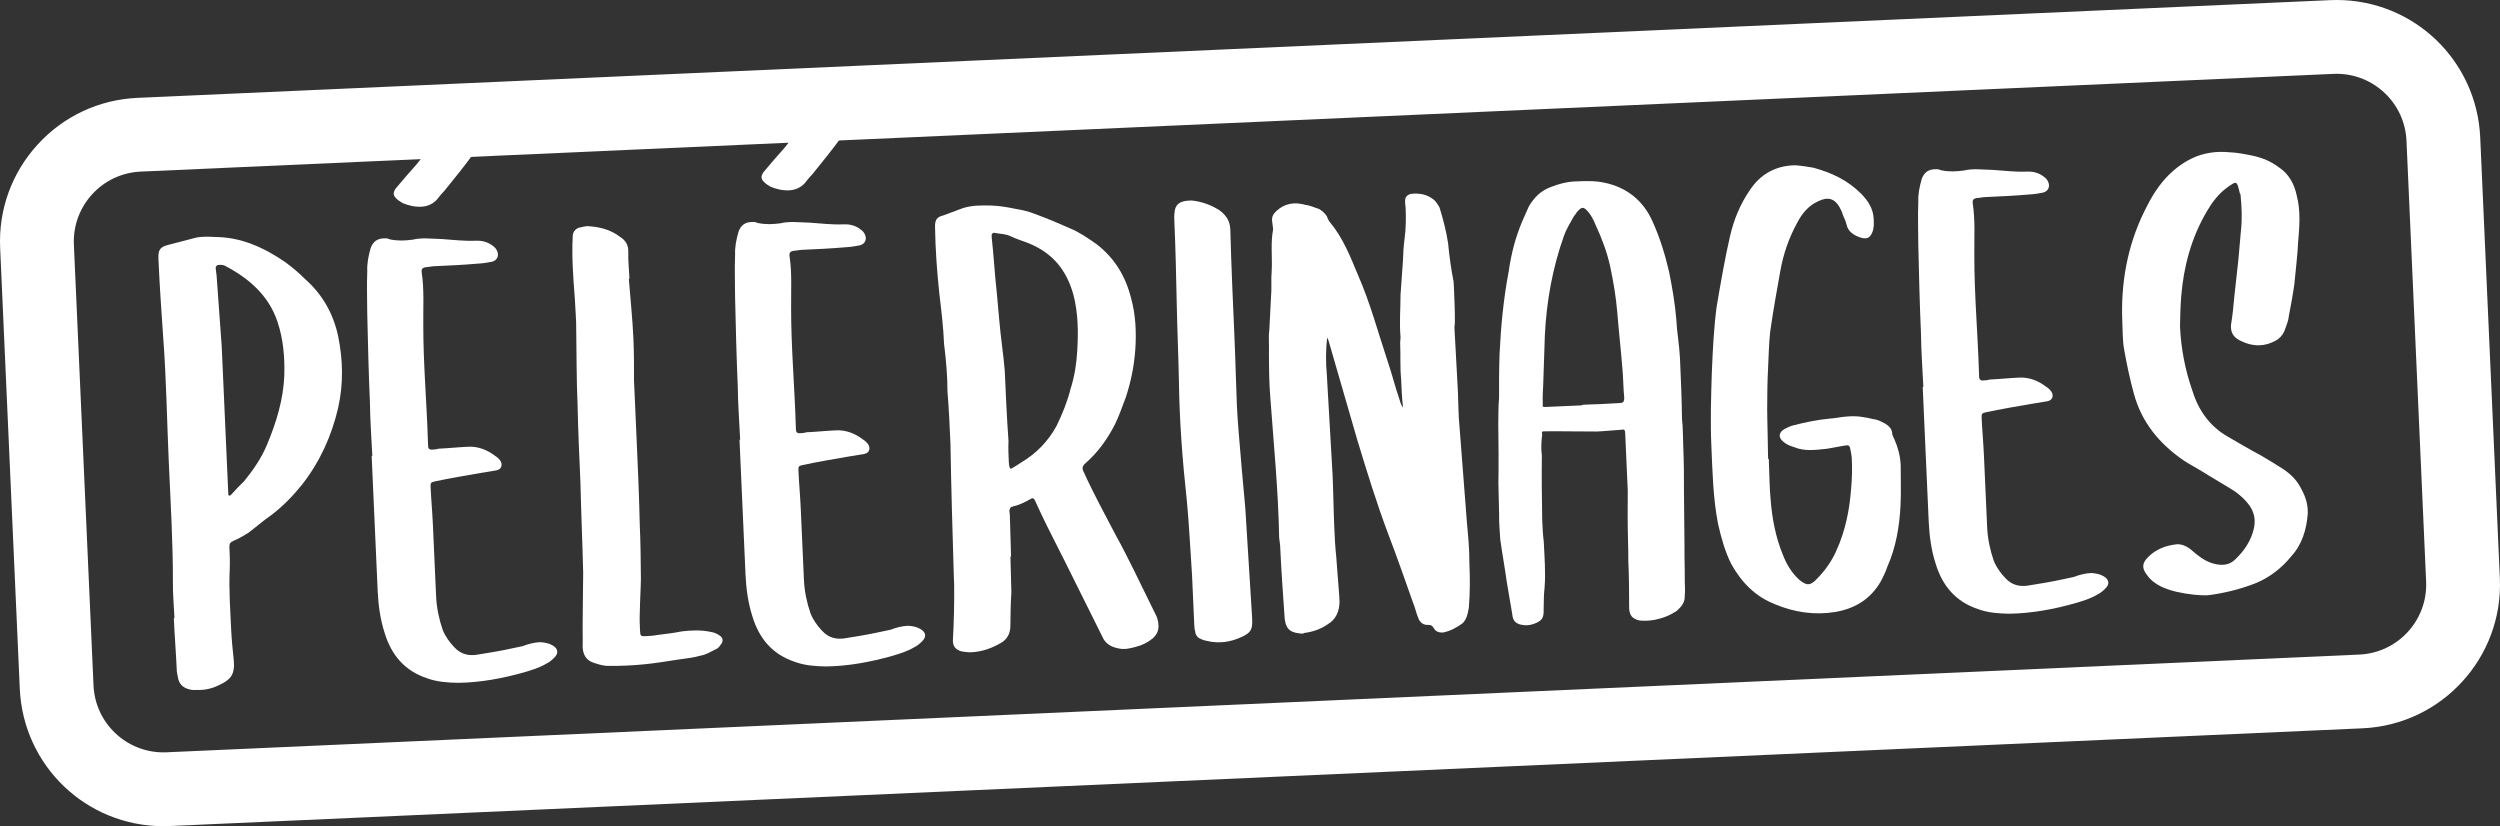 <svg xmlns="http://www.w3.org/2000/svg" id="Calque_2" data-name="Calque 2" width="136.073" height="44.968" viewBox="0 0 136.073 44.968"><rect x="0" y="0" width="136.073" height="44.968" fill="#333333" stroke="none"/><g id="Calque_1-2" data-name="Calque 1"><g id="P&#xE9;l&#xE9;rinages"><path d="m127.178,4.017c2.027-0,3.714,1.597,3.805,3.642l1.069,23.992c.094,2.103-1.535,3.884-3.638,3.977l-119.346,5.319c-.058.003-.115.004-.173.004-2.027,0-3.714-1.597-3.805-3.642l-1.069-23.992c-.094-2.103,1.535-3.884,3.638-3.977l119.346-5.319c.058-.003.115-.004.173-.004m0-4.017c-.117,0-.234.003-.352.008L7.48,5.327c-2.089.093-4.017.994-5.428,2.537C.641,9.407-.085,11.407.008,13.496l1.069,23.992c.187,4.194,3.621,7.48,7.818,7.48.117,0,.234-.003.352-.008l119.346-5.319c4.312-.192,7.664-3.857,7.472-8.169l-1.069-23.992c-.187-4.194-3.621-7.48-7.818-7.48h0Z" style="fill: #fff;"></path><g><path d="m10.364,37.536c-.421-.086-.64-.32-.693-.734l-.045-.241c-.043-.972-.122-1.942-.165-2.914l.035-.001c-.027-.625-.093-1.282-.085-1.908.007-2.19-.126-4.375-.223-6.561-.103-2.289-.134-4.548-.304-6.8-.097-1.386-.192-2.772-.255-4.161l-.003-.069c-.023-.52.039-.697.555-.824l1.443-.376c.344-.085.727-.067,1.075-.048,1.427.006,2.667.577,3.814,1.359.396.295.757.591,1.085.925.94.827,1.544,1.877,1.807,3.117.267,1.309.29,2.595.001,3.895-.35,1.51-.982,2.928-1.97,4.189-.494.612-1.059,1.194-1.697,1.674-.439.298-.84.663-1.244.959-.236.15-.509.301-.78.418-.171.077-.237.15-.229.324.019.415.035.798.019,1.214-.055,1.081.028,2.189.076,3.265.026.59.087,1.144.146,1.731.071.796-.23,1.053-.81,1.323-.374.191-.787.279-1.205.262-.104.004-.242.011-.349-.019Zm2.205-10.597c.232-.253.464-.507.731-.763.493-.612.918-1.223,1.232-1.967.503-1.205.898-2.474.943-3.796.025-.975-.052-1.945-.373-2.904-.481-1.438-1.564-2.364-2.847-3.037-.106-.064-.246-.058-.35-.054-.104.005-.171.077-.166.182.007.139.048.311.056.484l.273,3.777.173,3.886c.058,1.283.114,2.567.172,3.851l.014.312c.002.034.038.068.038.068.034-.001.069-.003.103-.04Z" style="fill: #fff;"></path><path d="m23.272,36.926c-1.233-.397-1.968-1.269-2.334-2.468-.243-.754-.346-1.514-.382-2.312l-.303-6.8-.023-.521.035-.001c-.043-.971-.122-1.941-.13-2.914-.071-1.596-.108-3.194-.146-4.825.001-.764-.033-1.528.001-2.33-.019-.415.066-.836.187-1.259.125-.319.323-.536.812-.523.069-.003.174.027.245.059.422.086.804.069,1.218.015.516-.126,1.041-.046,1.598-.036.628.042,1.222.12,1.847.092.347-.016.663.074.916.271.107.065.182.166.219.234.151.271.059.554-.25.638-.241.045-.482.09-.76.102-.797.071-1.595.106-2.393.142-.174.008-.311.048-.484.056-.172.043-.204.114-.197.252.146.932.083,1.873.091,2.812-.007,2.19.193,4.337.256,6.524l.008.174c.004.104.077.17.182.166.138-.006.277-.013.379-.052.556-.025,1.074-.082,1.63-.107.52-.023,1.016.163,1.447.492.107.065.216.165.289.265.15.236.058.484-.22.531l-.862.142c-.827.142-1.656.283-2.482.459-.207.044-.239.08-.23.288.031.694.097,1.386.127,2.08l.174,3.886c.027.626.16,1.246.359,1.827.155.375.378.679.633.945.365.401.821.485,1.305.394.586-.096,1.207-.193,1.793-.324l.62-.131c.308-.118.616-.202.963-.217.244.023.455.049.668.178.286.162.331.403.133.621-.133.145-.3.291-.47.368-.373.225-.784.348-1.196.471-1.168.33-2.375.557-3.589.576-.593-.008-1.15-.051-1.681-.237Zm-1.361-25.873c-.072-.066-.178-.097-.286-.196-.219-.199-.259-.335-.096-.586.396-.47.759-.903,1.156-1.338.328-.432.693-.83,1.025-1.193.129-.213.365-.363.608-.374.382-.017.731.037,1.052.196.141.028.248.093.356.192.251.197.259.371.062.589-.525.718-1.052,1.367-1.58,2.017-.132.144-.297.326-.429.505-.231.254-.54.373-.852.386-.383.017-.699-.073-1.018-.198Z" style="fill: #fff;"></path><path d="m32.308,36.071c-.388-.122-.575-.426-.594-.843.012-.521-.01-1.007.002-1.529-.002-.834.028-1.705.026-2.54-.039-1.631-.112-3.262-.148-4.86-.064-1.456-.13-2.914-.159-4.337-.059-1.318-.048-2.641-.071-3.96.009-.592-.055-1.215-.08-1.805-.085-1.107-.169-2.216-.112-3.297-.011-.243.12-.422.325-.501.172-.042.345-.085.482-.091.663.04,1.26.188,1.765.583.32.193.473.465.454.849-.013.487.044.972.063,1.422l-.035.001c.085,1.109.202,2.182.25,3.257.034.763.034,1.528.033,2.293l.146,3.296c.066,1.492.135,3.019.166,4.512.045,1.006.056,2.013.063,2.986-.008.592-.051,1.185-.059,1.81-.019.349-.003.696.013,1.042.011.243.047.277.255.268.243-.011.452-.02.693-.066.448-.054.898-.11,1.347-.199.519-.058,1.038-.082,1.565.035.175.026.316.089.46.187.215.129.225.338.059.519-.065.108-.165.217-.302.257-.237.115-.475.264-.717.31-.445.125-.896.179-1.311.233-.621.097-1.207.193-1.831.255-.622.063-1.281.092-1.908.085-.277.012-.559-.079-.842-.171Z" style="fill: #fff;"></path><path d="m43.293,36.034c-1.234-.397-1.968-1.269-2.335-2.468-.242-.754-.345-1.514-.381-2.312l-.303-6.8-.023-.521.035-.001c-.043-.971-.122-1.941-.13-2.914-.071-1.596-.108-3.194-.146-4.825.001-.765-.033-1.528.001-2.33-.019-.415.066-.837.188-1.259.125-.319.323-.536.811-.523.069-.003.175.027.246.059.422.086.803.069,1.218.015.515-.127,1.041-.046,1.598-.036.628.042,1.222.12,1.846.092.348-.015.664.074.916.271.107.065.182.166.219.234.152.271.06.554-.25.637-.24.045-.481.09-.76.103-.796.071-1.594.106-2.392.142-.174.008-.311.048-.484.056-.173.043-.204.114-.198.252.146.932.083,1.873.091,2.812-.006,2.19.193,4.337.256,6.524l.008.174c.004.104.077.17.182.165.139-.006.278-.012.38-.052.555-.024,1.074-.082,1.629-.106.521-.023,1.016.163,1.448.492.107.064.216.165.289.265.149.236.057.483-.22.531l-.862.142c-.828.142-1.657.283-2.482.459-.208.044-.24.08-.231.288.031.694.097,1.386.127,2.08l.174,3.886c.027.626.16,1.245.36,1.827.155.375.378.679.632.945.366.401.822.485,1.305.394.587-.096,1.208-.193,1.793-.324l.621-.131c.307-.119.616-.202.963-.217.243.023.454.049.668.179.286.162.331.403.133.62-.133.145-.301.292-.471.369-.372.225-.784.348-1.195.471-1.168.33-2.375.557-3.59.576-.592-.008-1.149-.051-1.68-.237Zm-1.362-25.873c-.072-.066-.177-.097-.285-.197-.219-.199-.259-.334-.096-.585.396-.47.759-.903,1.155-1.338.329-.432.694-.831,1.025-1.193.13-.213.366-.363.609-.374.381-.017.731.037,1.052.196.14.028.247.092.355.192.252.197.26.371.062.589-.524.718-1.052,1.367-1.579,2.017-.132.144-.298.325-.429.505-.231.254-.54.373-.853.386-.382.017-.698-.073-1.018-.198Z" style="fill: #fff;"></path><path d="m59.988,34.629l-2.1-4.217c-.422-.85-.838-1.632-1.222-2.45l-.347-.749c-.038-.068-.109-.134-.211-.06-.339.189-.646.342-1.024.428-.069.003-.1.074-.132.145-.031.106.008.173.012.277l.067,2.292-.034.002.051,1.944c-.041.628-.047,1.254-.055,1.88-.018.383-.179.668-.482.855-.509.301-1.056.5-1.646.526-.173.008-.349-.02-.524-.046-.316-.09-.463-.258-.477-.569.058-1.046.082-2.055.07-3.097l-.013-.278c-.074-2.466-.148-4.895-.188-7.362-.043-.972-.085-1.908-.162-2.843-.003-.869-.075-1.699-.184-2.564-.041-.937-.152-1.87-.264-2.803-.123-1.177-.21-2.354-.228-3.537-.019-.415.078-.593.456-.68l1.062-.396c.513-.161,1.036-.151,1.558-.139.452.015.908.099,1.329.185.35.054.702.143,1.021.268.672.249,1.272.499,1.911.784.532.22.998.547,1.464.873.973.756,1.572,1.738,1.87,2.941.248.893.29,1.83.229,2.771-.064.907-.235,1.748-.511,2.596-.187.495-.371,1.024-.595,1.485-.415.818-.939,1.538-1.607,2.124q-.235.184-.121.422c.539,1.192,1.184,2.38,1.791,3.536.341.61.645,1.223.951,1.834l1.185,2.416c.114.203.158.41.168.618.014.312-.117.527-.317.709-.267.221-.574.373-.918.458-.308.083-.617.167-.97.079-.421-.086-.707-.282-.863-.657Zm-4.386-9.469c.813-.487,1.445-1.142,1.896-1.961.318-.64.6-1.348.777-2.051.214-.669.321-1.37.359-2.067.061-1.011.05-2.018-.203-3.016-.375-1.373-1.146-2.312-2.491-2.844-.318-.125-.636-.214-.956-.373-.283-.127-.561-.115-.841-.172-.106-.03-.138.041-.17.112l.008.174c.114,1.002.157,1.974.271,2.943l.137,1.522c.076.901.222,1.833.297,2.733.057,1.284.114,2.567.206,3.849-.018.383-.002.731.015,1.112.005.104.01.209.049.311.003.069.074.101.106.064.204-.113.373-.225.541-.337Z" style="fill: #fff;"></path><path d="m65.351,34.773c-.177-.062-.289-.231-.297-.405-.041-.136-.045-.241-.052-.379l-.119-2.671c-.095-1.352-.157-2.741-.286-4.09-.235-2.146-.4-4.293-.429-6.482-.028-1.423-.092-2.846-.12-4.27-.032-1.494-.062-2.952-.129-4.444-.006-.139-.014-.312.014-.487.021-.279.151-.494.462-.578.136-.041.31-.049.448-.055.523.047,1.054.232,1.519.524.359.261.581.565.603,1.05.058,2.083.148,4.129.217,5.657.074,1.665.09,2.777.141,3.923.05,1.11.167,2.182.251,3.29l.002.035.204,2.25.367,5.894.008.174c.024.555-.072.733-.583.964-.579.27-1.2.367-1.833.221-.141-.028-.279-.057-.387-.122Z" style="fill: #fff;"></path><path d="m78.05,34.207c-.077-.136-.149-.202-.323-.194-.277.013-.458-.153-.538-.393-.116-.274-.163-.55-.28-.822-.438-1.232-.875-2.499-1.348-3.729-.631-1.676-1.159-3.39-1.689-5.138l-1.561-5.39c-.002-.034-.039-.068-.077-.171-.074.7-.079,1.36-.016,2.018l.314,5.479c.043.972.051,1.91.092,2.847.023.52.047,1.041.104,1.559l.165,2.148.016.348c-.012.521-.202.947-.641,1.21-.371.259-.816.418-1.3.475q-.034.036-.068.037c-.558-.044-.91-.133-.978-.859-.093-1.318-.187-2.634-.246-3.952l-.053-.416c-.043-2.535-.295-5.062-.478-7.591-.071-.832-.074-1.665-.078-2.534.019-.385-.034-.765.019-1.149l.094-1.812c.047-.489-.009-.973.039-1.462.035-.766-.066-1.491.075-2.229-.008-.173-.051-.344-.057-.484-.012-.243.087-.386.253-.533.435-.401.986-.495,1.586-.313.244.023.493.152.705.211.178.096.323.229.435.398.04.102.078.205.153.306.733.871,1.126,1.896,1.555,2.92.657,1.5,1.076,3.082,1.599,4.657.237.684.41,1.406.648,2.091.041.137.083.309.194.442-.059-.518-.082-1.039-.104-1.559-.062-.623-.022-1.286-.051-1.91-.006-.139.024-.245.021-.349-.071-.796-.001-1.563-.001-2.328l.129-1.815c.016-.417.034-.801.085-1.185.079-.561.088-1.151.063-1.707-.008-.174-.049-.31-.021-.485s.162-.251.3-.292c.483-.056.905.029,1.266.326.109.1.221.268.296.403.203.653.372,1.306.471,1.961.067.727.167,1.418.302,2.108l.018.382c.027.624.054,1.213.048,1.84.003.069-.028.174-.023.279l.189,3.467c.028.624.021,1.251.084,1.874l.41,5.301c.065.692.132,1.384.129,2.115.037.833.04,1.667-.029,2.469-.056.316-.11.63-.345.85-.303.222-.642.412-1.056.5-.173.007-.383-.019-.495-.222Z" style="fill: #fff;"></path><path d="m89.26,33.777c-.421-.086-.568-.288-.586-.668-.003-.869-.006-1.705-.045-2.572,0-.799-.036-1.597-.037-2.396l.006-1.426-.138-3.088-.002-.034c-.009-.208-.045-.241-.252-.197-.382.017-.796.07-1.282.091-.868.004-1.843-.021-2.851-.011-.14.006-.174.008-.132.178-.053.386-.069.77-.019,1.148-.017,1.183.001,2.364.019,3.511.019.415.036.798.086,1.178.037.832.109,1.664.043,2.5-.053.386-.034.801-.051,1.185.021.485-.112.631-.557.79-.239.08-.447.089-.693.031s-.392-.191-.438-.433c-.099-.656-.231-1.311-.33-1.966-.104-.761-.24-1.485-.344-2.245-.021-.451-.074-.901-.061-1.354l-.04-1.702c.021-1.078.007-2.155-.006-3.232.016-.452-.006-.938.043-1.392-.001-.8-.003-1.635.029-2.436.072-1.497.215-2.999.497-4.471.132-.945.369-1.86.746-2.746l.347-.78c.292-.5.658-.863,1.205-1.062.41-.158.821-.28,1.273-.3.554-.025,1.11-.049,1.637.066,1.229.258,2.13.982,2.634,2.143.385.852.67,1.777.885,2.706.178.861.32,1.724.394,2.589.031.694.168,1.418.199,2.111.048,1.076.098,2.187.111,3.299.059.518.048,1.075.071,1.596.036.799.034,1.563.036,2.362l.028,2.988c-.007.626.023,1.286.016,1.912.011.243.023.521-.001.765.017.382-.182.599-.416.818-.37.26-.78.417-1.228.507-.277.047-.521.059-.799.036Zm-3.164-11.713c-.003-.069.382-.017,2.045-.125.209-.009.242-.046.268-.256-.06-.553-.051-1.146-.11-1.698-.079-1.004-.192-1.973-.271-2.978-.073-.866-.215-1.694-.391-2.52-.175-.792-.45-1.51-.796-2.259-.079-.206-.191-.409-.304-.579-.333-.436-.437-.432-.733-.071-.031.071-.099.143-.131.179-.193.357-.422.715-.544,1.067-.618,1.732-.954,3.555-1.044,5.435l-.089,2.68c-.02.349-.039.699-.023,1.044-.027.175.008.174.216.165l1.908-.085Z" style="fill: #fff;"></path><path d="m96.627,32.892c-1.062-.405-1.824-1.17-2.393-2.188-.343-.679-.55-1.436-.723-2.193-.271-1.413-.3-2.803-.362-4.226-.061-1.353-.017-2.71.027-4.068.051-1.184.104-2.333.259-3.522.222-1.296.441-2.592.732-3.856.205-.878.55-1.728,1.071-2.482.587-.895,1.436-1.349,2.478-1.361.313.021.664.075.979.13.986.269,1.873.681,2.601,1.414.364.366.662.804.687,1.36.011.242.023.521-.071.733-.125.317-.296.395-.613.306-.387-.123-.709-.317-.797-.731-.043-.172-.119-.341-.196-.512-.042-.172-.119-.308-.194-.444-.262-.439-.615-.562-1.159-.295-.512.23-.875.665-1.13,1.163-.451.819-.759,1.702-.925,2.648-.195,1.086-.391,2.173-.548,3.292-.075.664-.08,1.359-.118,2.055-.038.698-.041,1.428-.045,2.123.004.869.041,1.703.046,2.571l.008.174.034-.001c.032.729.032,1.493.099,2.22.08,1.004.264,2.004.653,2.96.197.514.461.987.896,1.386.396.33.606.354.972-.043.432-.437.792-.938,1.044-1.506.508-1.101.734-2.257.82-3.444.047-.523.058-1.044.034-1.566-.009-.207-.053-.415-.097-.621-.039-.103-.076-.136-.18-.131-.38.051-.724.136-1.068.187-.624.063-1.211.159-1.812-.093-.212-.06-.424-.155-.569-.288-.289-.229-.266-.509.073-.698.137-.076.307-.153.478-.196.653-.168,1.309-.301,1.965-.364.313-.014.623-.098.935-.112.519-.057.975.027,1.466.144.245.023.46.153.637.249.215.13.361.297.372.541.005.104.079.205.119.307.193.444.317.89.341,1.411-.004.696.029,1.423-.008,2.156-.054,1.15-.246,2.305-.72,3.369-.092.283-.219.532-.348.782-.548.962-1.394,1.486-2.463,1.673-1.139.189-2.224.029-3.286-.41Z" style="fill: #fff;"></path><path d="m107.695,33.163c-1.234-.397-1.968-1.269-2.335-2.468-.243-.754-.346-1.514-.382-2.312l-.303-6.8-.023-.521.035-.001c-.043-.971-.122-1.941-.13-2.914-.071-1.596-.108-3.194-.146-4.825,0-.764-.034-1.528.001-2.33-.019-.415.066-.836.188-1.259.125-.319.322-.536.811-.523.069-.003.175.027.246.059.421.086.803.069,1.217.015.516-.126,1.041-.046,1.599-.036.627.042,1.222.12,1.846.092.348-.016.663.074.916.271.107.065.182.166.219.234.152.271.06.554-.25.638-.241.045-.481.09-.759.102-.797.071-1.595.106-2.394.142-.174.008-.31.048-.483.056-.173.043-.204.114-.198.252.146.932.083,1.873.091,2.812-.007,2.19.193,4.337.256,6.524l.008.174c.004.104.077.17.182.166.139-.006.278-.013.38-.052.555-.025,1.073-.083,1.629-.107.52-.023,1.016.163,1.447.492.106.065.216.165.289.265.15.236.058.484-.22.531l-.862.142c-.827.142-1.656.283-2.481.459-.208.044-.24.08-.231.288.031.694.097,1.386.127,2.08l.174,3.886c.027.626.16,1.246.36,1.827.155.375.377.679.633.945.365.401.82.485,1.304.394.586-.096,1.208-.193,1.793-.324l.62-.131c.308-.118.617-.202.963-.217.244.023.455.049.669.179.285.162.33.403.133.621-.133.145-.301.291-.471.368-.373.225-.784.348-1.196.471-1.167.33-2.374.557-3.589.576-.592-.008-1.15-.051-1.68-.237Z" style="fill: #fff;"></path><path d="m119.377,32.365c-.63-.077-1.226-.189-1.758-.443-.32-.159-.572-.357-.759-.626-.294-.369-.271-.648.062-.977.433-.436.979-.635,1.568-.695.242-.011.489.083.706.246.433.363.832.728,1.427.841.422.086.766.001,1.031-.254.502-.476.892-1.049,1.035-1.75.084-.456-.002-.834-.262-1.206-.223-.303-.476-.536-.799-.764-.608-.39-1.249-.745-1.858-1.133-.322-.195-.642-.354-.928-.551-1.328-.915-2.284-2.087-2.699-3.634-.208-.755-.384-1.581-.524-2.374-.091-.483-.078-.97-.102-1.492-.094-2.116.267-4.183,1.224-6.103.318-.641.642-1.21,1.138-1.754.398-.436.868-.803,1.413-1.071.646-.308,1.337-.408,2.07-.336.418.016.84.102,1.26.188.527.116.986.304,1.419.632.538.358.84.901.974,1.556.211.824.144,1.662.074,2.465-.035.766-.138,1.57-.209,2.338-.077.559-.19,1.156-.304,1.752-.021.279-.15.528-.241.809-.096.214-.262.396-.464.508-.611.34-1.237.334-1.84.048-.39-.157-.646-.424-.598-.912.083-.491.13-.979.177-1.504l.223-2.026.138-1.571c.074-.663.047-1.288-.018-1.945-.002-.035-.003-.069-.039-.103-.17-.687-.137-.723-.742-.28-.438.333-.766.765-1.057,1.264-.84,1.428-1.257,2.976-1.393,4.617-.045.558-.056,1.114-.066,1.636.055,1.215.28,2.386.678,3.515.326,1.063.955,1.94,1.92,2.488.605.354,1.213.71,1.817,1.032.429.259.821.485,1.216.745.43.293.758.626.988,1.104.226.406.351.854.335,1.305-.065.872-.307,1.683-.903,2.335-.527.649-1.2,1.166-1.985,1.479-.82.314-1.68.527-2.544.635-.278.012-.557-.01-.801-.034Z" style="fill: #fff;"></path></g></g></g></svg>